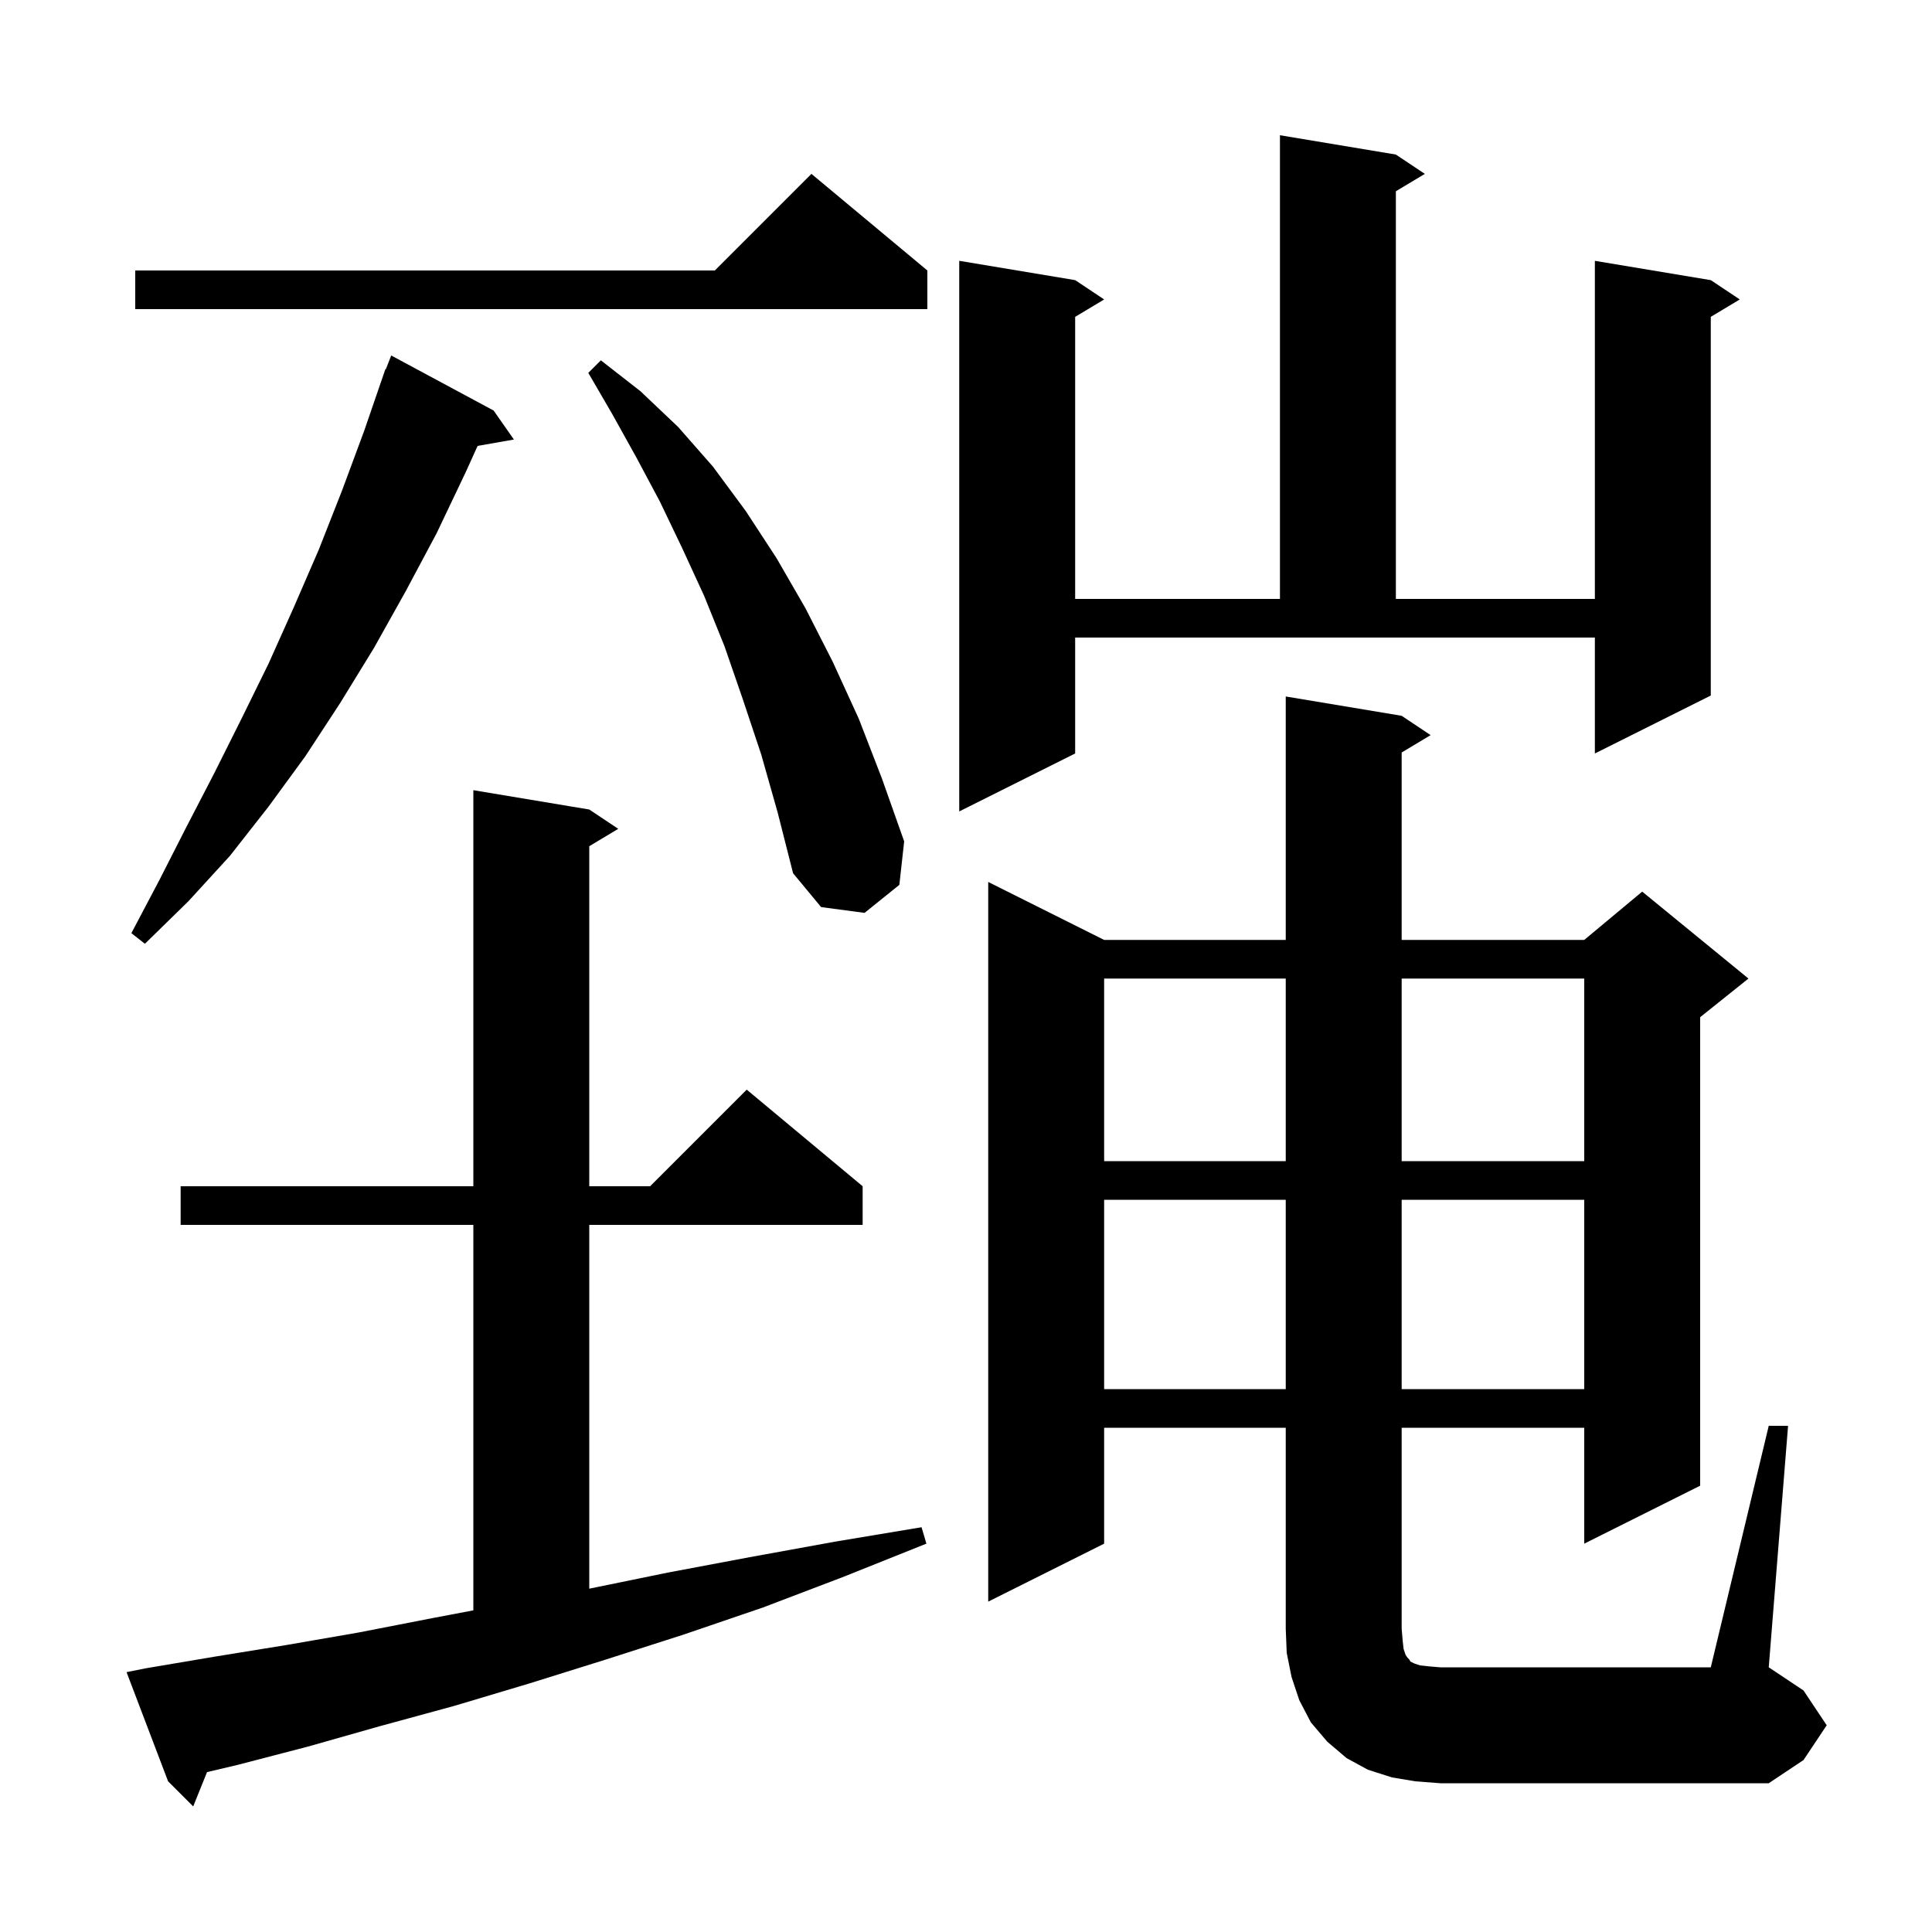 <svg xmlns="http://www.w3.org/2000/svg" xmlns:xlink="http://www.w3.org/1999/xlink" version="1.1" baseProfile="full" viewBox="0 0 200 200" width="200" height="200">
<g fill="black">
<path d="M 15.1 172.7 L 22.2 171.5 L 29.6 170.3 L 37.1 169.0 L 44.8 167.5 L 49.0 166.703 L 49.0 126.8 L 18.7 126.8 L 18.7 122.8 L 49.0 122.8 L 49.0 81.8 L 61.0 83.8 L 64.0 85.8 L 61.0 87.6 L 61.0 122.8 L 67.3 122.8 L 77.3 112.8 L 89.3 122.8 L 89.3 126.8 L 61.0 126.8 L 61.0 164.459 L 69.1 162.8 L 77.6 161.2 L 86.4 159.6 L 95.4 158.1 L 95.9 159.8 L 87.4 163.2 L 79.0 166.4 L 70.8 169.2 L 62.7 171.8 L 54.7 174.3 L 47.0 176.6 L 39.3 178.7 L 31.9 180.8 L 24.6 182.7 L 21.431 183.448 L 20.0 187.0 L 17.4 184.4 L 13.1 173.1 Z M 146.5 184.4 L 144.1 184.0 L 141.6 183.2 L 139.4 182.0 L 137.4 180.3 L 135.7 178.3 L 134.5 176.0 L 133.7 173.6 L 133.2 171.1 L 133.1 168.6 L 133.1 147.8 L 114.3 147.8 L 114.3 159.8 L 102.3 165.8 L 102.3 91.3 L 114.3 97.3 L 133.1 97.3 L 133.1 72.1 L 145.1 74.1 L 148.1 76.1 L 145.1 77.9 L 145.1 97.3 L 164.0 97.3 L 170.0 92.3 L 181.0 101.3 L 176.0 105.3 L 176.0 153.8 L 164.0 159.8 L 164.0 147.8 L 145.1 147.8 L 145.1 168.6 L 145.2 169.8 L 145.3 170.7 L 145.5 171.3 L 145.7 171.6 L 145.9 171.8 L 146.0 172.0 L 146.4 172.2 L 147.0 172.4 L 147.9 172.5 L 149.1 172.6 L 177.1 172.6 L 183.1 147.6 L 185.1 147.6 L 183.1 172.6 L 186.7 175.0 L 189.1 178.6 L 186.7 182.2 L 183.1 184.6 L 149.1 184.6 Z M 114.3 124.2 L 114.3 143.8 L 133.1 143.8 L 133.1 124.2 Z M 145.1 124.2 L 145.1 143.8 L 164.0 143.8 L 164.0 124.2 Z M 114.3 101.3 L 114.3 120.2 L 133.1 120.2 L 133.1 101.3 Z M 145.1 101.3 L 145.1 120.2 L 164.0 120.2 L 164.0 101.3 Z M 51.1 42.5 L 53.2 45.5 L 49.442 46.159 L 48.2 48.9 L 45.2 55.2 L 42.0 61.2 L 38.7 67.1 L 35.2 72.8 L 31.6 78.3 L 27.8 83.5 L 23.8 88.6 L 19.5 93.3 L 15.0 97.7 L 13.6 96.6 L 16.5 91.1 L 19.3 85.6 L 22.2 80.0 L 25.0 74.4 L 27.8 68.7 L 30.4 62.9 L 33.0 56.9 L 35.4 50.8 L 37.7 44.6 L 39.9 38.2 L 39.945 38.217 L 40.5 36.8 Z M 78.8 78.1 L 76.9 72.4 L 75.0 66.9 L 72.9 61.7 L 70.6 56.7 L 68.3 51.9 L 65.9 47.4 L 63.4 42.9 L 60.9 38.6 L 62.2 37.3 L 66.3 40.5 L 70.2 44.2 L 73.8 48.3 L 77.2 52.9 L 80.4 57.8 L 83.4 63.0 L 86.2 68.5 L 88.9 74.4 L 91.3 80.6 L 93.6 87.1 L 93.1 91.6 L 89.5 94.5 L 85.0 93.9 L 82.1 90.4 L 80.5 84.1 Z M 111.3 78.0 L 99.3 84.0 L 99.3 27.0 L 111.3 29.0 L 114.3 31.0 L 111.3 32.8 L 111.3 62.0 L 132.5 62.0 L 132.5 14.0 L 144.5 16.0 L 147.5 18.0 L 144.5 19.8 L 144.5 62.0 L 165.1 62.0 L 165.1 27.0 L 177.1 29.0 L 180.1 31.0 L 177.1 32.8 L 177.1 72.0 L 165.1 78.0 L 165.1 66.0 L 111.3 66.0 Z M 96.0 28.0 L 96.0 32.0 L 14.0 32.0 L 14.0 28.0 L 74.0 28.0 L 84.0 18.0 Z " />
</g>
</svg>
